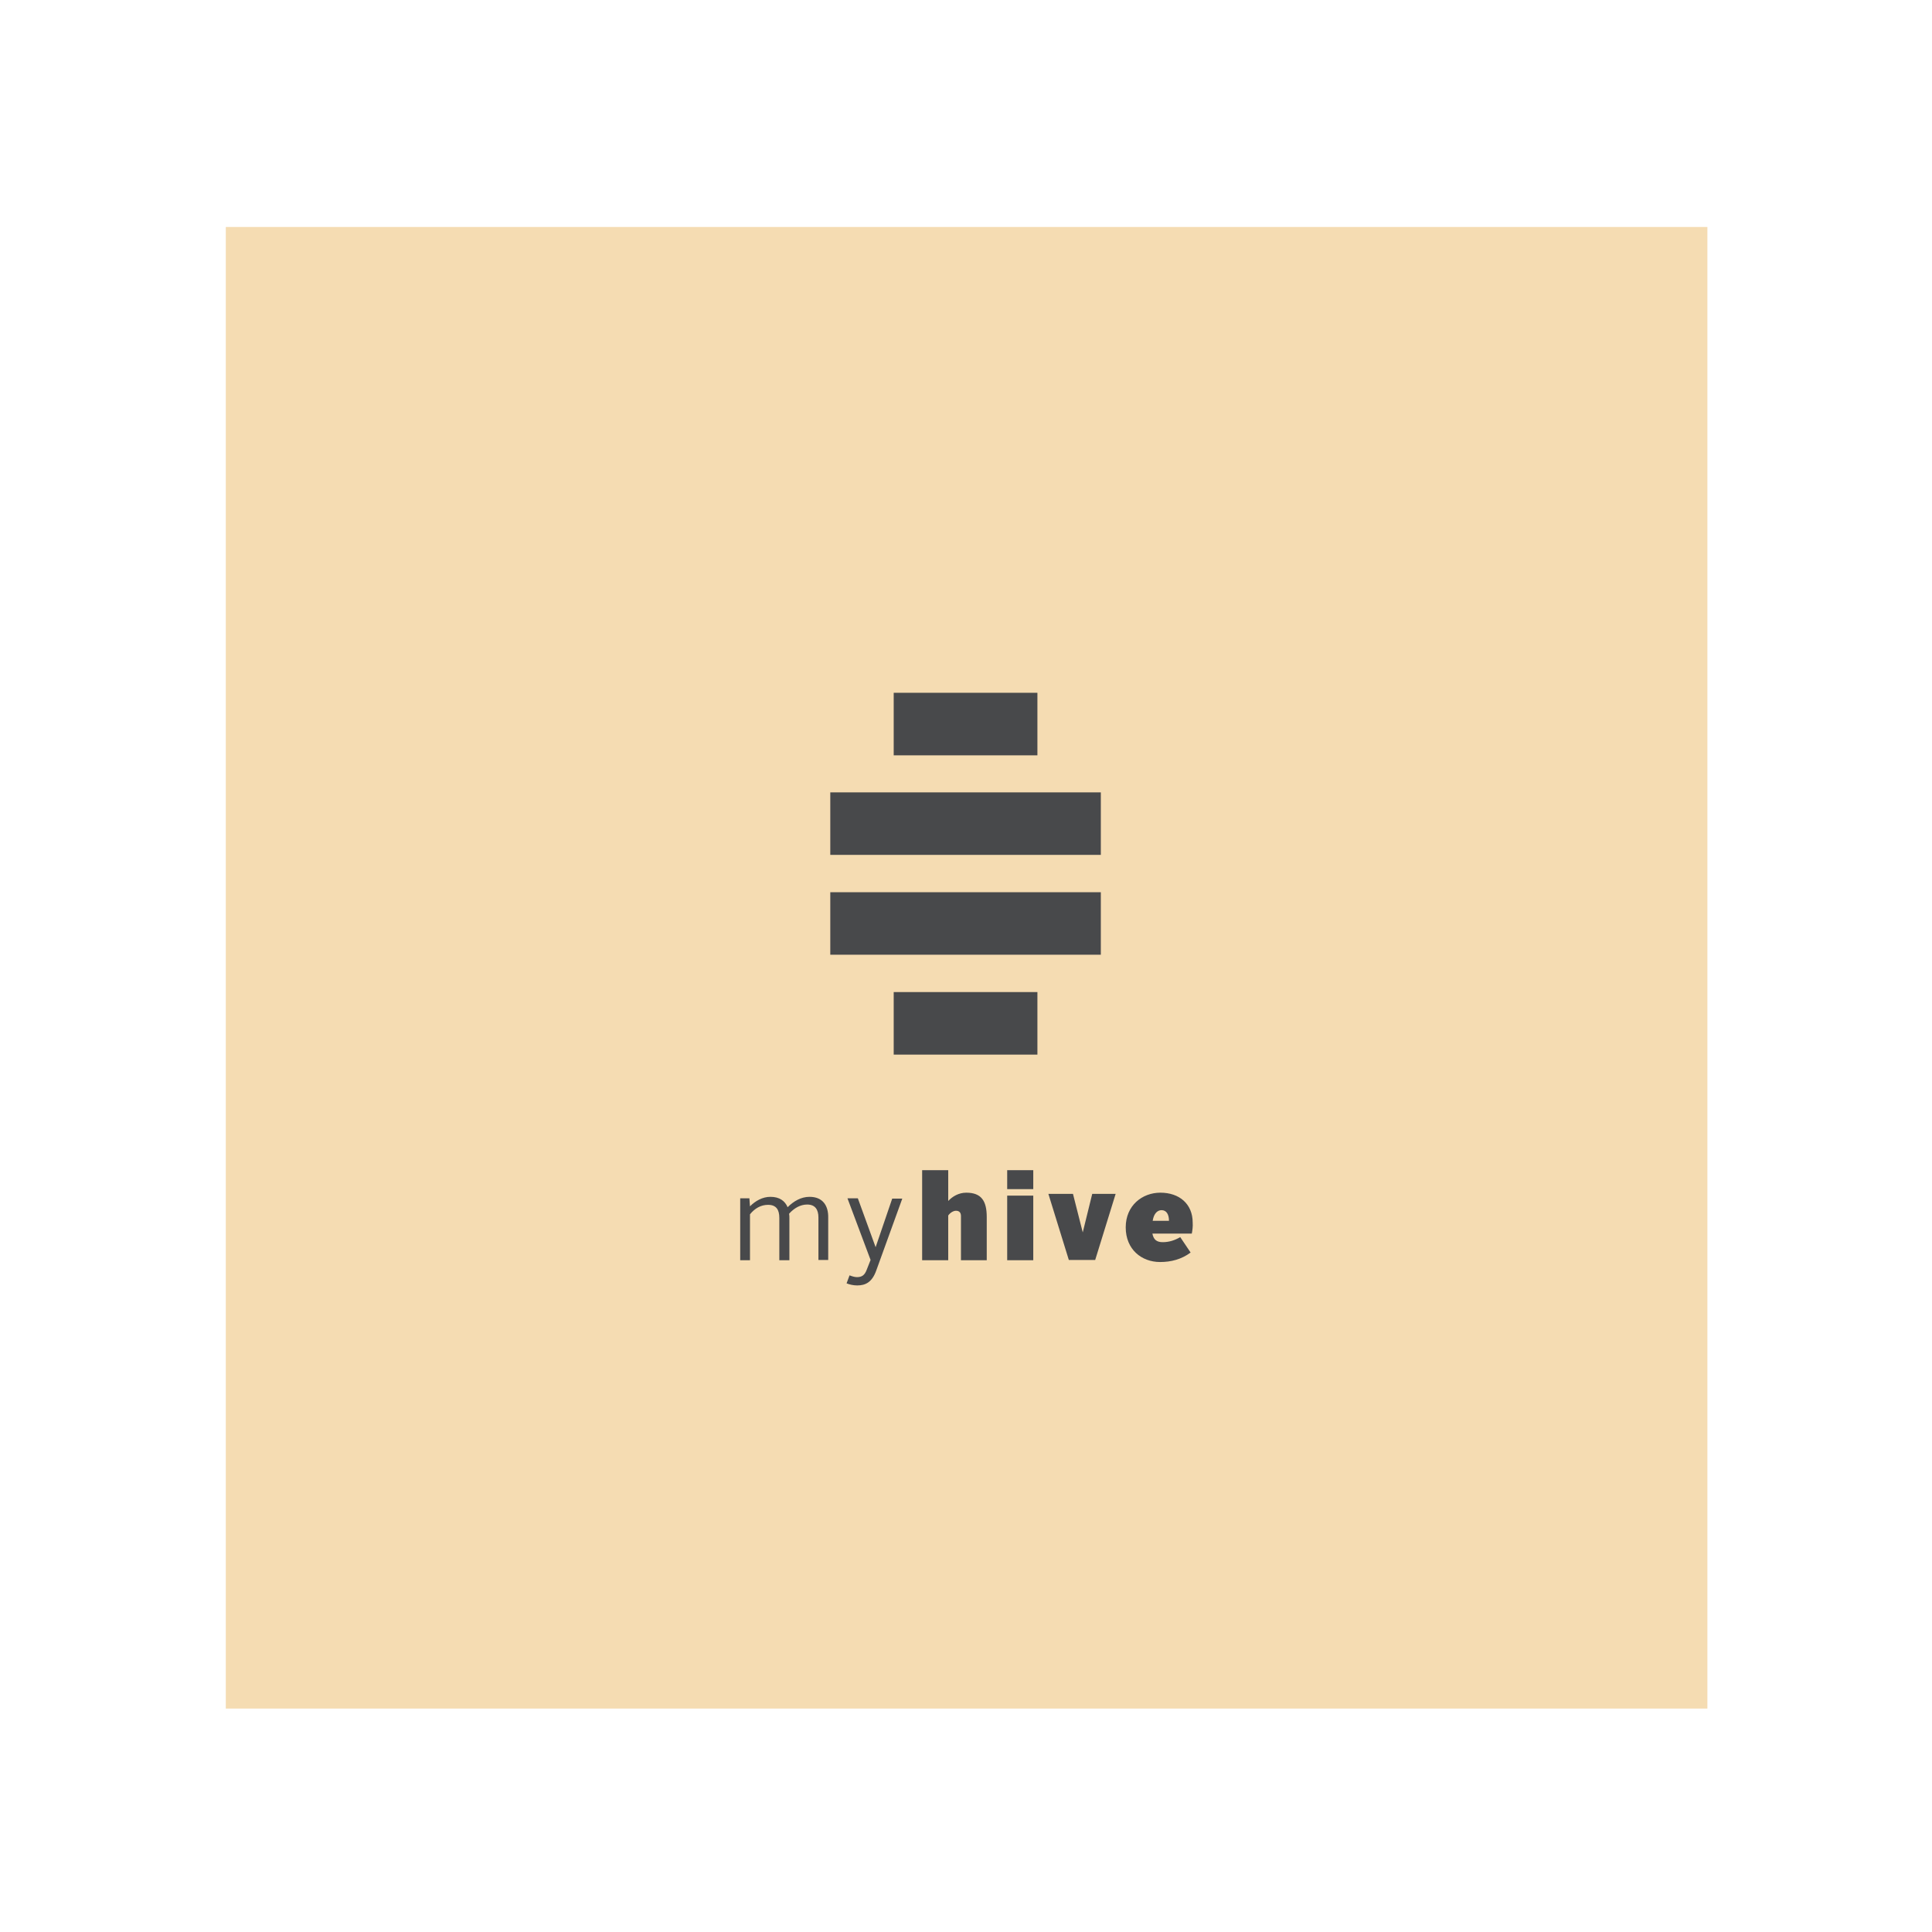 <?xml version="1.0" encoding="utf-8"?>
<!-- Generator: Adobe Illustrator 19.2.1, SVG Export Plug-In . SVG Version: 6.00 Build 0)  -->
<svg version="1.1" id="layer" xmlns="http://www.w3.org/2000/svg" xmlns:xlink="http://www.w3.org/1999/xlink" x="0px" y="0px"
	 viewBox="0 0 652 652" style="enable-background:new 0 0 652 652;" xml:space="preserve">
<style type="text/css">
	.st0{fill:#F5DCB2;}
	.st1{fill:#48494B;}
</style>
<rect x="76.2" y="76.6" class="st0" width="500" height="500"/>
<g>
	<path class="st1" d="M301.6,355.9h48.5v-21.1h-48.5V355.9z M350.1,233.8h-48.5v21.1h48.5V233.8z M371.5,267.4h-91.3v21.1h91.3
		V267.4z M371.5,301.1h-91.3v21.1h91.3V301.1z M295.5,420.9L295.5,420.9l-6-16.5h-3.5l7.8,20.8l-1.3,3.3c-0.7,1.9-1.7,2.5-3.3,2.5
		c-0.8,0-1.7-0.3-2.5-0.6l-1,2.7c1,0.4,2.3,0.7,3.6,0.7c2.8,0,5-1.1,6.4-5l8.8-24.3h-3.4L295.5,420.9z M273.2,403.9
		c-2.9,0-5.4,1.5-7.4,3.5c-0.9-2.1-2.7-3.5-5.8-3.5c-2.7,0-5.1,1.4-6.9,3.2l-0.2-2.7h-3.1v20.9h3.3v-15.5c1.6-2,3.7-3.2,6.1-3.2
		c2.8,0,3.8,1.7,3.8,4.4v14.3h3.4v-14.1c0-0.5,0-1.1-0.1-1.6c1.7-1.9,3.8-3.1,6.1-3.1c2.7,0,3.8,1.7,3.8,4.4v14.3h3.3v-14.2
		C279.6,406.8,277.6,403.9,273.2,403.9 M394.5,412c0-2.1-0.8-3.6-2.5-3.6c-1.3,0-2.6,1-3,3.6H394.5z M402.2,416.3h-13.3
		c0.4,2.1,1.5,2.9,3.5,2.9c2.1,0,4-0.6,5.9-1.7l3.5,5.2c-3.1,2.3-6.6,3.2-10.3,3.2c-6.2,0-11.6-4.2-11.6-11.7
		c0-7.4,5.6-11.7,11.7-11.7c6.4,0,10.9,3.8,10.9,10.1C402.6,413.9,402.4,415.3,402.2,416.3 M365.4,415.9L365.4,415.9l-3.3-13h-8.3
		l6.9,22.3h8.9l6.9-22.3h-7.9L365.4,415.9z M339.9,425.3h8.8v-21.8h-8.8V425.3z M339.9,401.3h8.8v-6.4h-8.8V401.3z M333,410.7v14.6
		h-8.7v-14.9c0-1.1-0.5-1.8-1.7-1.8c-0.8,0-1.9,0.6-2.6,1.6v15.1h-8.8v-30.4h8.8v10.4c1.4-1.5,3.5-2.8,6.1-2.8
		C331.2,402.5,333,405.3,333,410.7"/>
</g>
</svg>
